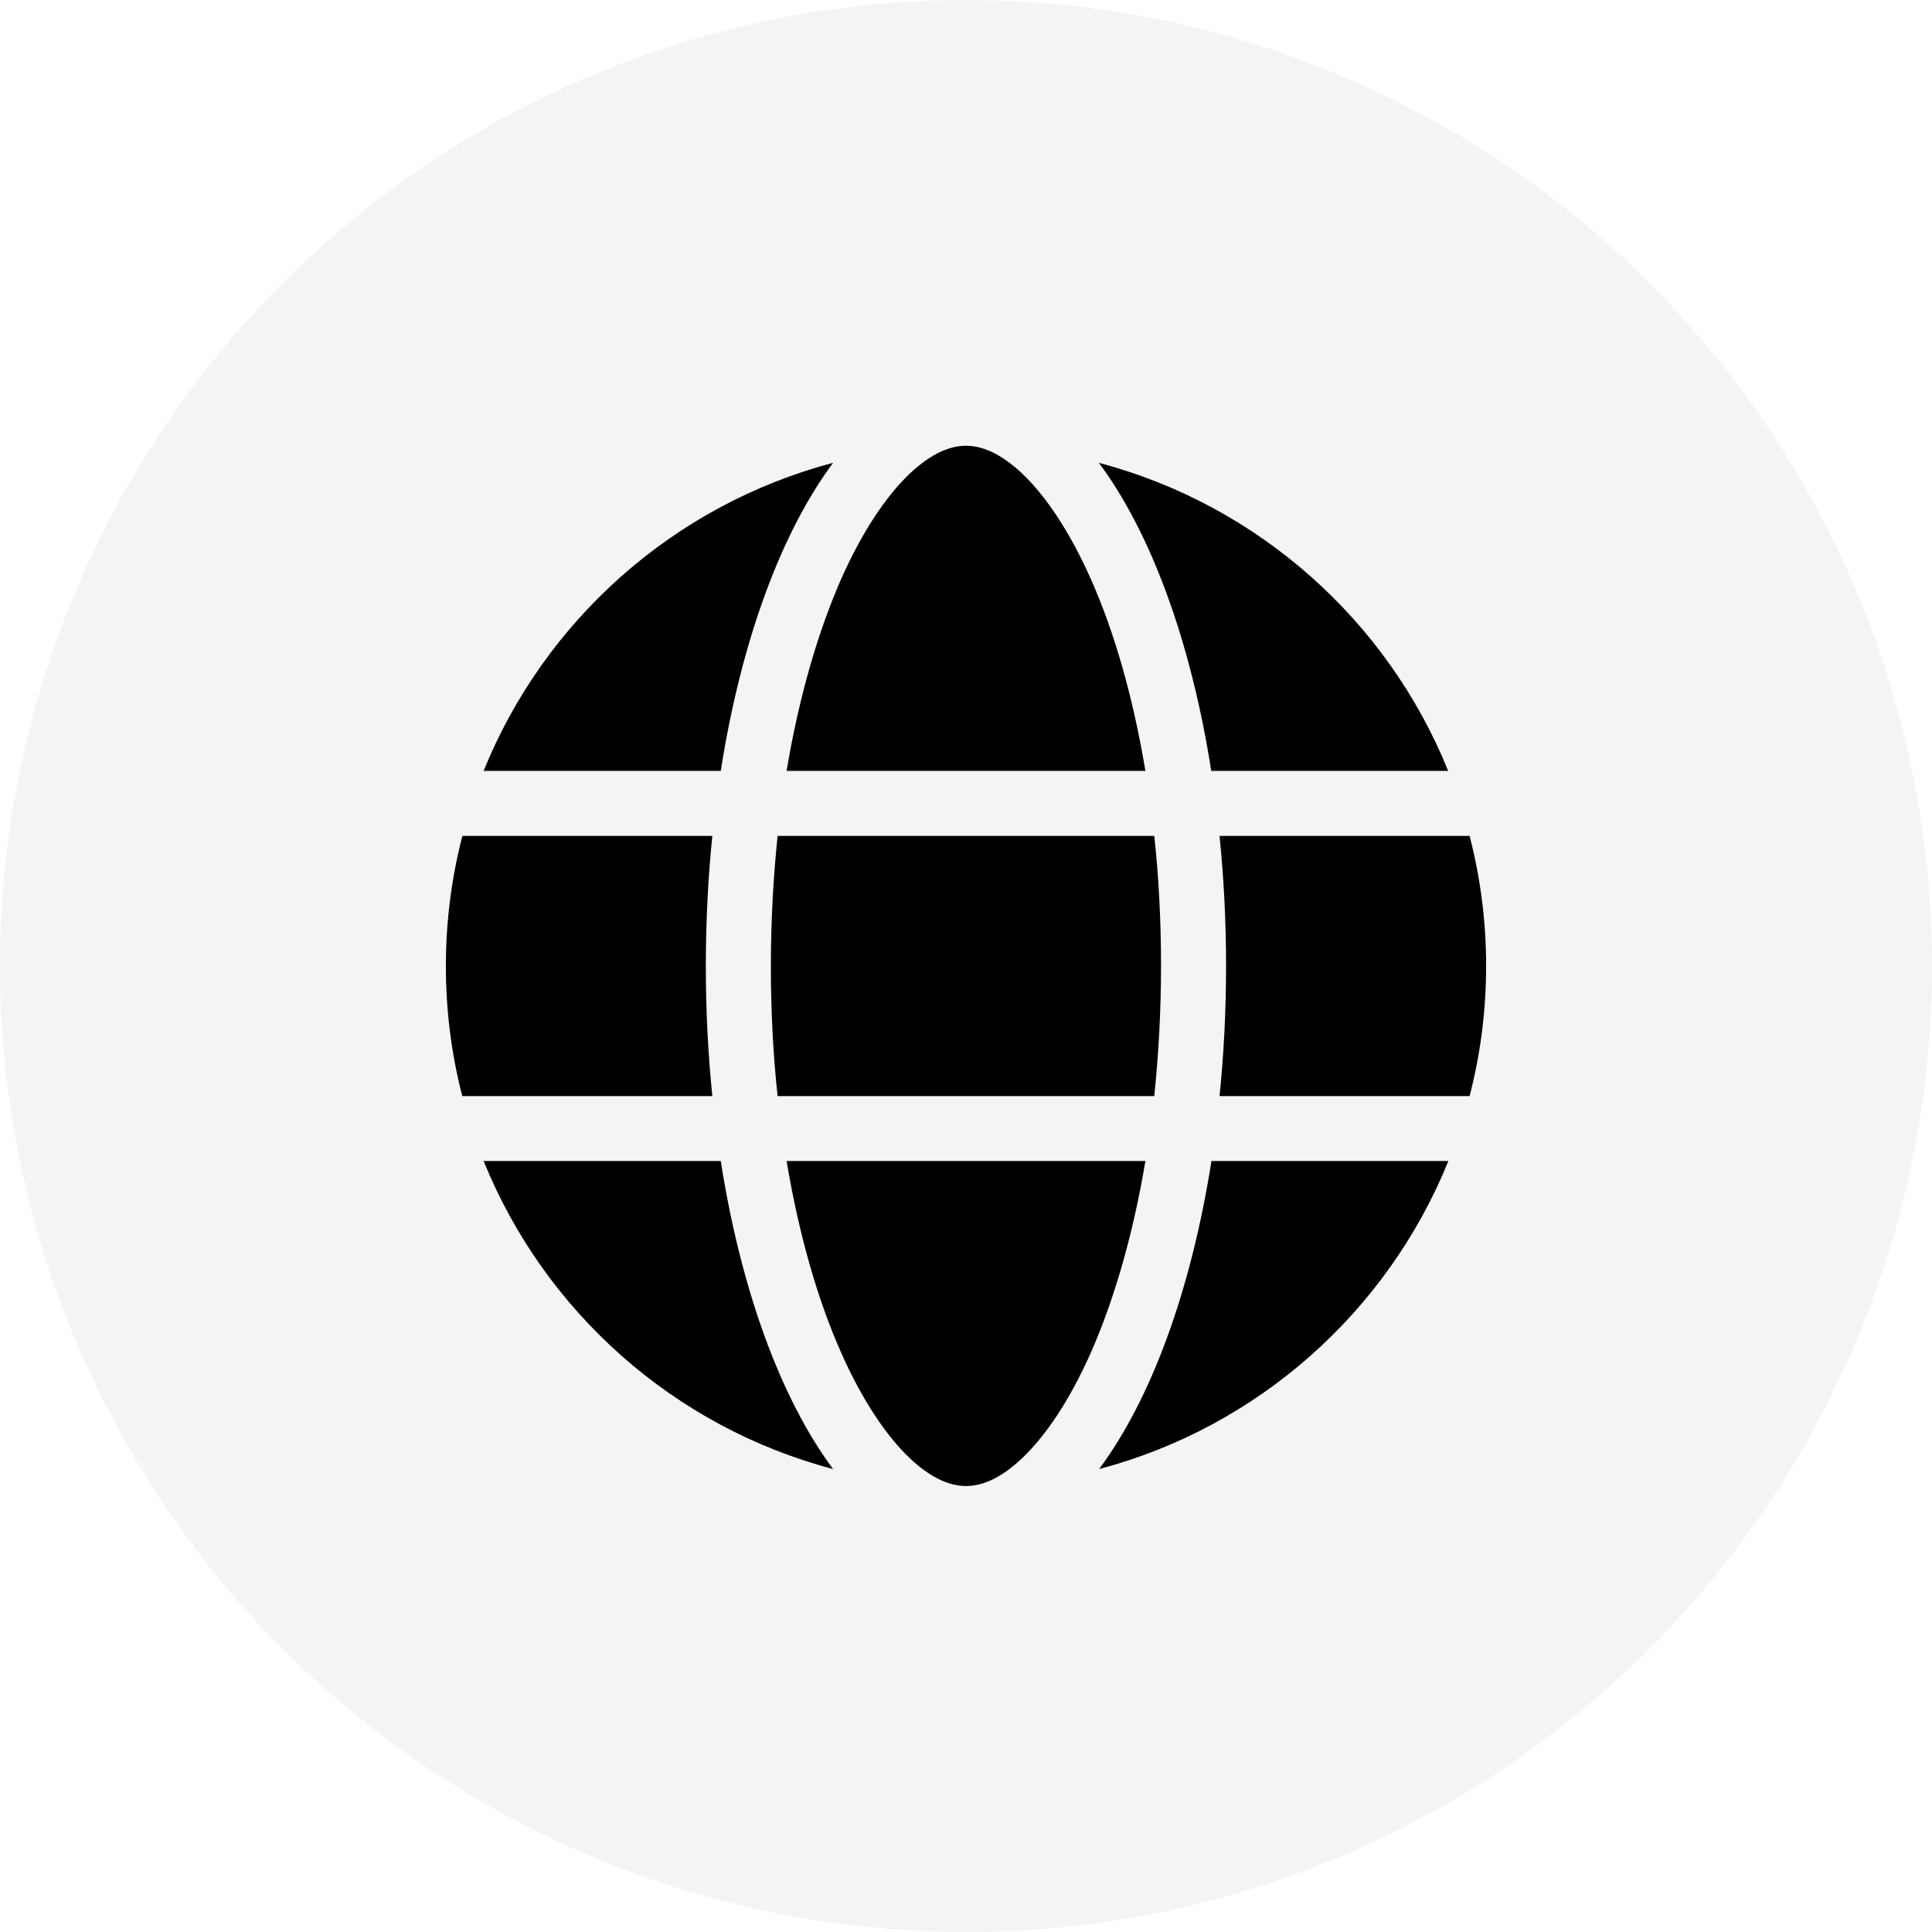 <?xml version="1.0" encoding="UTF-8" standalone="no"?>
<!-- Created with Inkscape (http://www.inkscape.org/) -->

<svg
   xmlns:dc="http://purl.org/dc/elements/1.1/"
   xmlns:cc="http://creativecommons.org/ns#"
   xmlns:rdf="http://www.w3.org/1999/02/22-rdf-syntax-ns#"
   xmlns:svg="http://www.w3.org/2000/svg"
   xmlns="http://www.w3.org/2000/svg"
   xmlns:sodipodi="http://sodipodi.sourceforge.net/DTD/sodipodi-0.dtd"
   xmlns:inkscape="http://www.inkscape.org/namespaces/inkscape"
   width="65"
   height="65"
   viewBox="0 0 17.198 17.198"
   version="1.1"
   id="svg8"
   inkscape:version="0.92.5 (2060ec1f9f, 2020-04-08)"
   sodipodi:docname="globe-solid.svg">
  <defs
     id="defs2" />
  <sodipodi:namedview
     id="base"
     pagecolor="#ffffff"
     bordercolor="#666666"
     borderopacity="1.0"
     inkscape:pageopacity="0.0"
     inkscape:pageshadow="2"
     inkscape:zoom="2.8"
     inkscape:cx="59.557731"
     inkscape:cy="-24.46761"
     inkscape:document-units="mm"
     inkscape:current-layer="layer1"
     showgrid="false"
     inkscape:window-width="1937"
     inkscape:window-height="828"
     inkscape:window-x="2952"
     inkscape:window-y="408"
     inkscape:window-maximized="0"
     units="px" />
  <g
     inkscape:label="Layer 1"
     inkscape:groupmode="layer"
     id="layer1"
     transform="translate(0,-279.802)">
    <circle
       style="opacity:0.449;fill:#e6e6e6;stroke-width:0.018"
       id="path23"
       cx="8.599"
       cy="288.401"
       r="8.599" />
    <path
       id="path3714"
       d="m 10.335,288.401 c 0,0.402 -0.022,0.789 -0.06,1.158 H 6.922 c -0.04,-0.369 -0.06,-0.756 -0.06,-1.158 0,-0.402 0.022,-0.789 0.06,-1.158 h 3.353 c 0.04,0.369 0.06,0.756 0.06,1.158 z m 0.521,-1.158 h 2.226 c 0.096,0.371 0.147,0.758 0.147,1.158 0,0.4 -0.051,0.787 -0.147,1.158 h -2.226 c 0.038,-0.373 0.058,-0.76 0.058,-1.158 0,-0.398 -0.02,-0.785 -0.058,-1.158 z m 2.037,-0.579 H 10.782 c -0.181,-1.156 -0.539,-2.123 -1,-2.742 1.416,0.374 2.568,1.402 3.109,2.742 z m -2.697,0 H 7.002 c 0.11,-0.658 0.28,-1.241 0.488,-1.713 0.19,-0.427 0.402,-0.736 0.606,-0.931 0.203,-0.192 0.371,-0.25 0.503,-0.25 0.132,0 0.3,0.058 0.503,0.25 0.204,0.195 0.416,0.505 0.606,0.931 0.21,0.47 0.378,1.053 0.488,1.713 z m -3.78,0 h -2.111 c 0.543,-1.34 1.693,-2.368 3.111,-2.742 -0.461,0.619 -0.819,1.586 -1,2.742 z m -2.301,0.579 h 2.226 c -0.038,0.373 -0.058,0.76 -0.058,1.158 0,0.398 0.02,0.785 0.058,1.158 H 4.115 C 4.019,289.188 3.969,288.801 3.969,288.401 c 0,-0.4 0.051,-0.787 0.147,-1.158 z m 3.375,4.605 c -0.21,-0.47 -0.378,-1.053 -0.488,-1.711 h 3.194 c -0.11,0.658 -0.28,1.241 -0.488,1.711 -0.19,0.427 -0.402,0.736 -0.606,0.931 -0.203,0.194 -0.371,0.251 -0.503,0.251 -0.132,0 -0.3,-0.058 -0.503,-0.25 -0.204,-0.195 -0.416,-0.505 -0.606,-0.931 z m -1.074,-1.711 c 0.181,1.156 0.539,2.123 1,2.742 -1.418,-0.374 -2.568,-1.402 -3.111,-2.742 z m 6.477,0 c -0.543,1.34 -1.693,2.368 -3.109,2.742 0.461,-0.619 0.818,-1.586 1,-2.742 z"
       inkscape:connector-curvature="0"
       style="stroke-width:0.018" />
  </g>
</svg>
